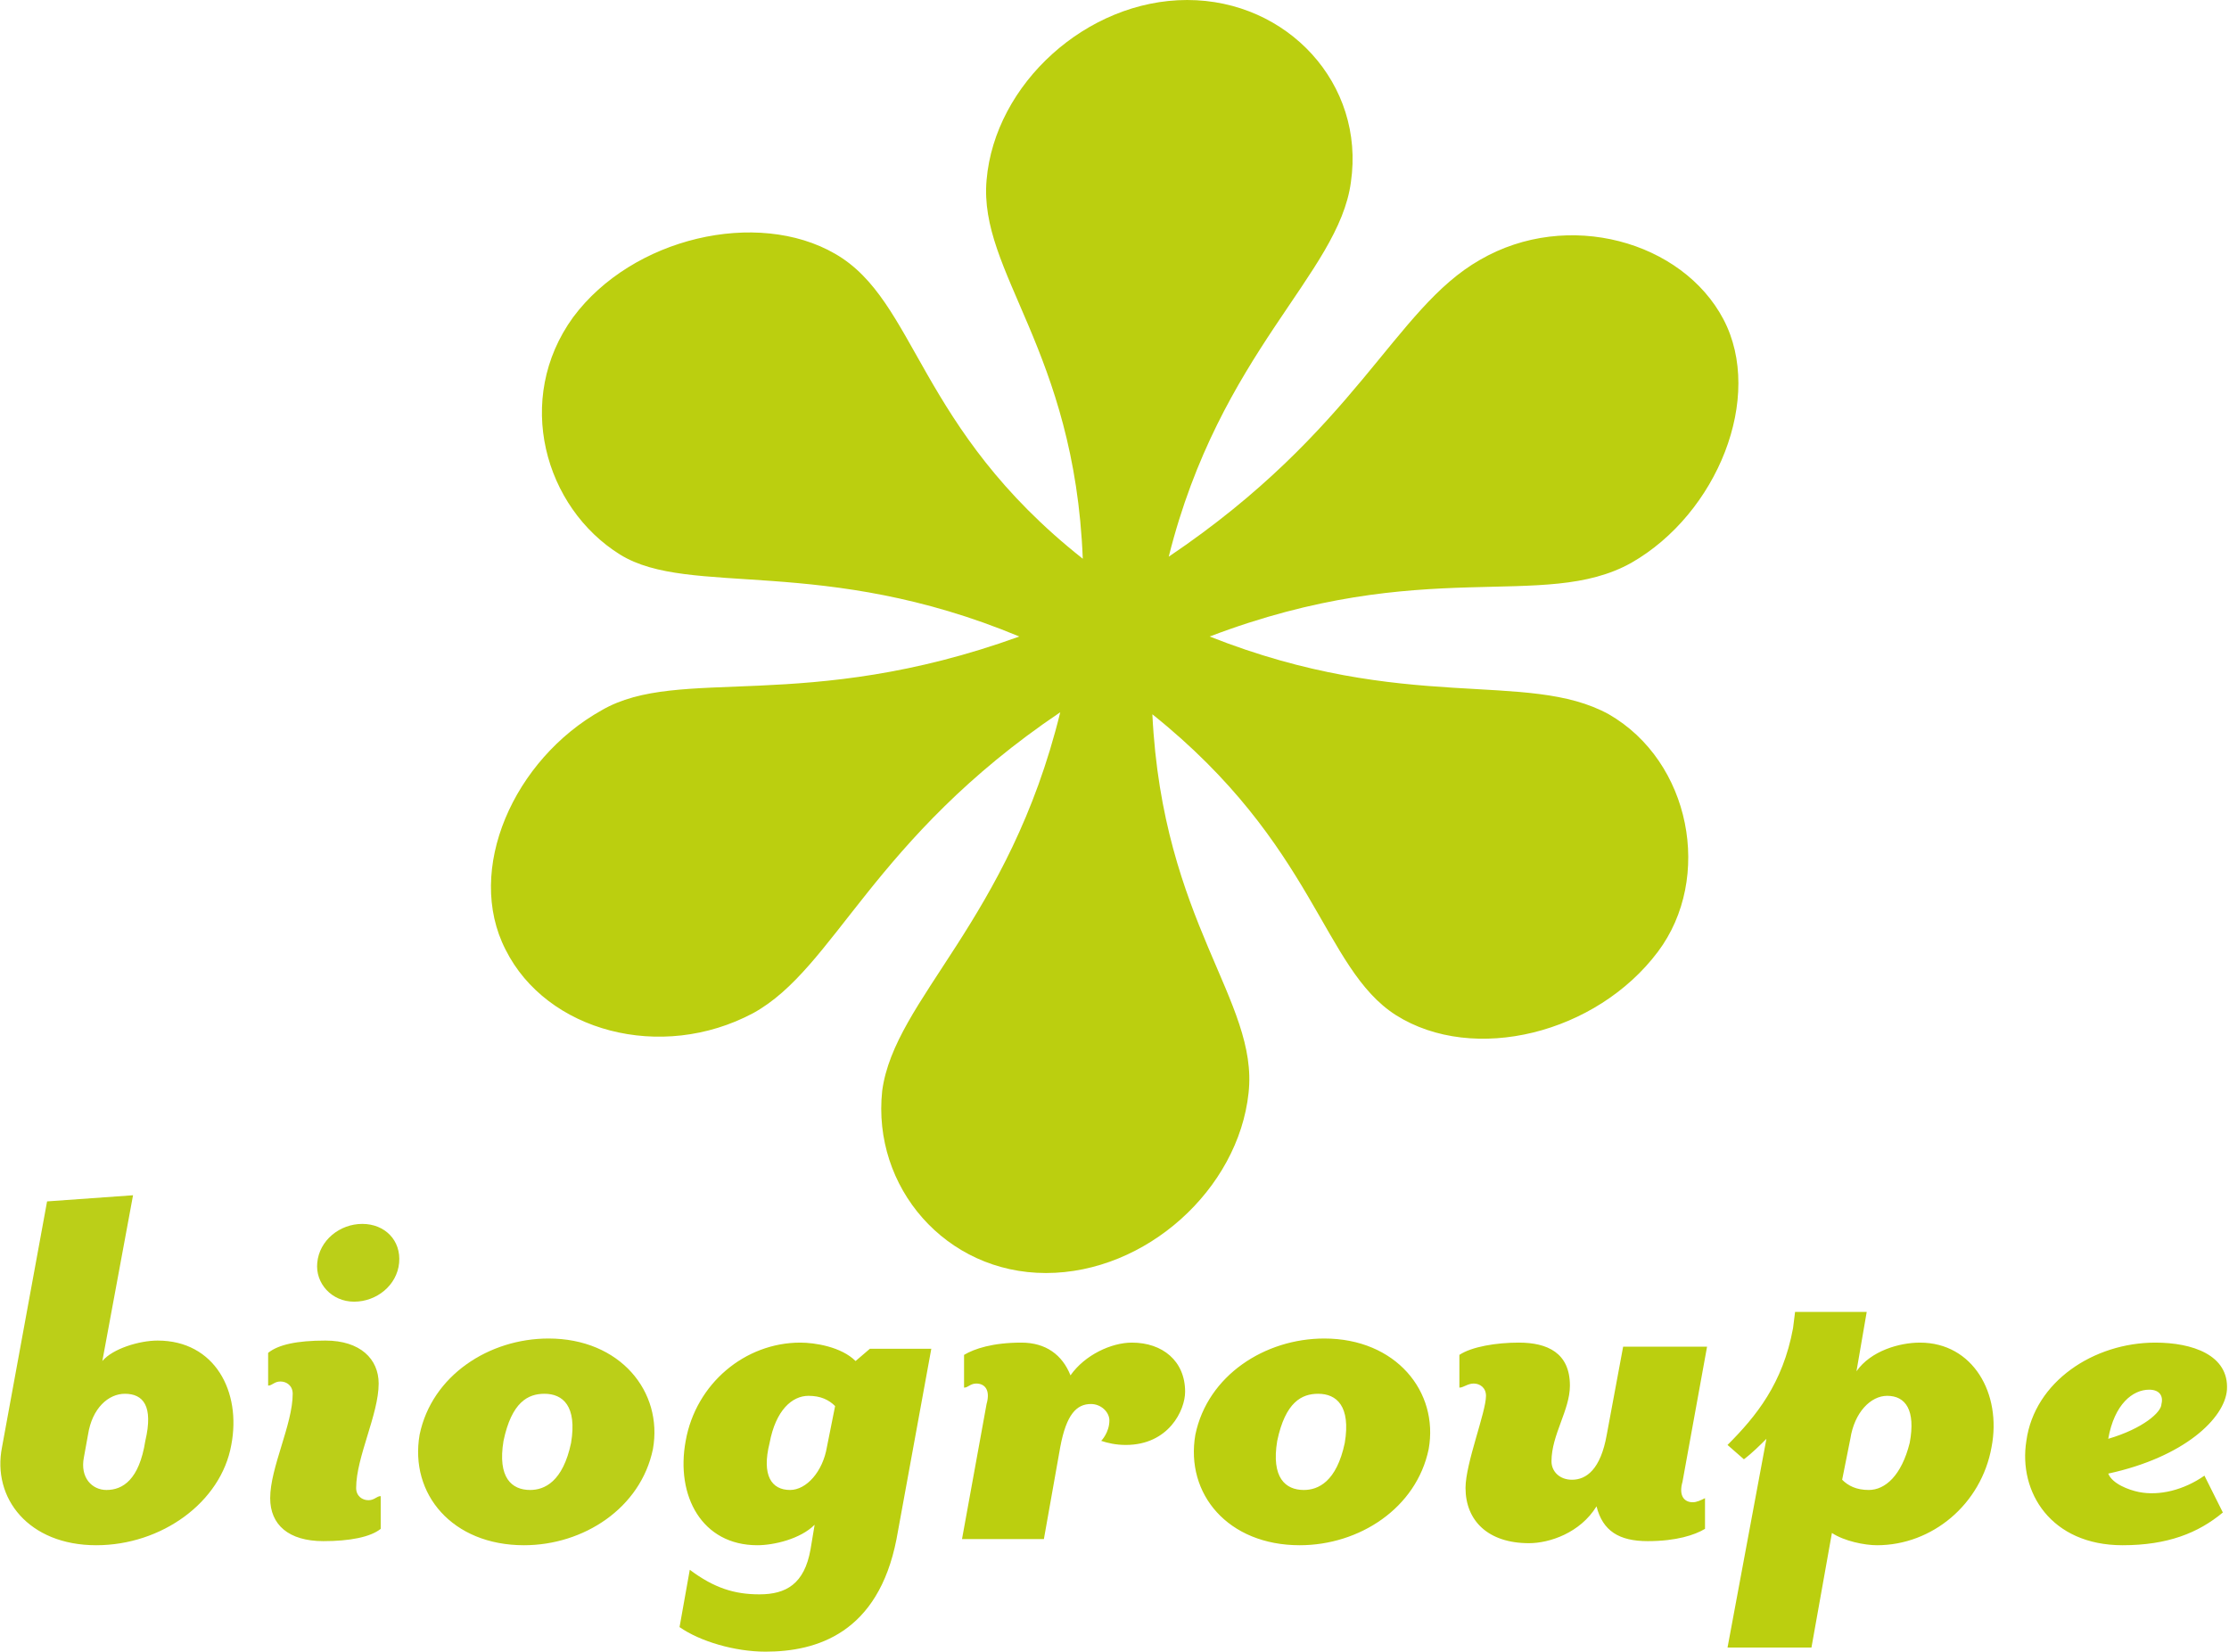 <?xml version="1.0" encoding="utf-8"?>
<!-- Generator: Adobe Illustrator 23.1.0, SVG Export Plug-In . SVG Version: 6.00 Build 0)  -->
<svg version="1.1" id="Calque_1" xmlns="http://www.w3.org/2000/svg" xmlns:xlink="http://www.w3.org/1999/xlink" x="0px" y="0px"
	 viewBox="0 0 108.9 80.7" style="enable-background:new 0 0 108.9 80.7;" xml:space="preserve">
<style type="text/css">
	.st0{fill:#BBCF0F;}
	.st1{fill:#BBCF18;}
</style>
<path class="st0" d="M51.1,62.2c4.9,0,9.4-4.1,9.9-8.8c0.5-4.5-4.2-8.3-4.7-18.5c8,6.4,8.3,12.4,11.9,14.7C72,52,78,50.5,81,46.5
	c2.7-3.6,1.6-9.3-2.4-11.6c-4-2.2-9.9,0-19.5-3.8c10.5-4,16.3-1.2,20.6-3.6c4.2-2.4,6.5-8.1,4.5-11.9s-7.6-5.4-11.9-2.9
	c-4.2,2.4-6,8.3-15.2,14.5c2.5-10,8.3-13.8,8.9-18.3C66.7,4.1,62.9,0,58,0s-9.4,4.1-9.8,8.8c-0.4,4.5,4.3,8.3,4.7,18.5
	c-8.1-6.4-8.1-12.6-12.1-14.9c-3.8-2.2-9.9-0.8-12.8,3.1c-2.9,4-1.4,9.3,2.3,11.6c3.4,2.1,9.9,0,19.5,4c-10.5,3.8-16.6,1.4-20.4,3.6
	c-4.3,2.4-6.7,7.8-4.7,11.7c2,4,7.6,5.5,12.1,3.1c4-2.2,5.8-8.5,15-14.7c-2.5,10.2-8.1,14-8.7,18.5C42.6,58,46.2,62.2,51.1,62.2"/>
<path class="st1" d="M4.7,75.5c3.2,0,6.1-2.1,6.6-4.9c0.5-2.6-0.8-5.1-3.6-5.1c-0.9,0-2.2,0.4-2.7,1l1.5-8.1l-4.2,0.3L0.1,70.7
	C-0.4,73.2,1.4,75.5,4.7,75.5 M5.2,72.8c-0.7,0-1.3-0.6-1.1-1.6l0.2-1.1c0.2-1.3,1-2,1.8-2c0.9,0,1.4,0.6,1,2.3
	C6.8,72.3,6,72.8,5.2,72.8 M15.8,75.3c1.3,0,2.3-0.2,2.8-0.6v-1.6c-0.2,0-0.3,0.2-0.6,0.2c-0.3,0-0.6-0.2-0.6-0.6
	c0-1.5,1.1-3.6,1.1-5.1c0-1.2-0.9-2.1-2.6-2.1c-1.4,0-2.3,0.2-2.8,0.6v1.6c0.2,0,0.3-0.2,0.6-0.2c0.3,0,0.6,0.2,0.6,0.6
	c0,1.5-1.1,3.6-1.1,5.1C13.2,74.5,14.1,75.3,15.8,75.3 M17.3,63.6c1.1,0,2.1-0.8,2.2-1.9c0.1-1.1-0.7-1.9-1.8-1.9
	c-1.1,0-2.1,0.8-2.2,1.9C15.4,62.7,16.2,63.6,17.3,63.6 M25.6,75.5c2.9,0,5.7-1.8,6.3-4.7c0.5-2.8-1.6-5.4-5.1-5.4
	c-2.9,0-5.7,1.8-6.3,4.7C20,73,22.1,75.5,25.6,75.5 M25.9,72.8c-0.9,0-1.6-0.6-1.3-2.4c0.4-1.9,1.2-2.3,2-2.3c0.9,0,1.6,0.6,1.3,2.4
	C27.5,72.4,26.6,72.8,25.9,72.8"/>
<path class="st0" d="M38.6,72.8c-0.9,0-1.4-0.7-1-2.3c0.3-1.6,1.1-2.3,1.9-2.3c0.6,0,1,0.2,1.3,0.5l-0.4,2
	C40.2,71.9,39.4,72.8,38.6,72.8 M37.4,80.7c2.5,0,5.5-0.9,6.4-5.5l1.7-9.3h-3l-0.7,0.6c-0.7-0.7-2-0.9-2.7-0.9c-2.7,0-5.1,2-5.6,4.8
	c-0.5,2.7,0.8,5.1,3.5,5.1c0.8,0,2.1-0.3,2.8-1l-0.2,1.2c-0.3,1.7-1.2,2.2-2.5,2.2c-1.2,0-2.2-0.3-3.4-1.2l-0.5,2.8
	C34.2,80.2,35.9,80.7,37.4,80.7 M55.3,65.6c-1,0-2.3,0.6-3,1.6c-0.4-1-1.2-1.6-2.4-1.6c-1.4,0-2.3,0.3-2.8,0.6v1.6
	c0.2,0,0.3-0.2,0.6-0.2c0.4,0,0.7,0.3,0.5,1l-1.2,6.6H51l0.8-4.5c0.3-1.6,0.8-2.1,1.5-2.1c0.5,0,0.9,0.4,0.9,0.8c0,0.6-0.4,1-0.4,1
	c0.3,0.1,0.7,0.2,1.2,0.2c2.1,0,2.9-1.7,2.9-2.6C57.9,66.5,56.8,65.6,55.3,65.6 M63.5,75.5c2.9,0,5.7-1.8,6.3-4.7
	c0.5-2.8-1.6-5.4-5.1-5.4c-2.9,0-5.7,1.8-6.3,4.7C57.9,73,60,75.5,63.5,75.5 M63.7,72.8c-0.9,0-1.6-0.6-1.3-2.4
	c0.4-1.9,1.2-2.3,2-2.3c0.9,0,1.6,0.6,1.3,2.4C65.3,72.4,64.4,72.8,63.7,72.8 M74.7,75.4c1,0,2.5-0.5,3.3-1.8
	c0.3,1.2,1.1,1.7,2.5,1.7c1.4,0,2.3-0.3,2.8-0.6v-1.5c-0.2,0.1-0.4,0.2-0.6,0.2c-0.4,0-0.7-0.3-0.5-1l1.2-6.6h-4.1l-0.8,4.3
	c-0.3,1.7-1,2.2-1.7,2.2c-0.6,0-1-0.4-1-0.9c0-1.3,0.9-2.5,0.9-3.7c0-1.6-1.1-2.1-2.5-2.1c-1.1,0-2.3,0.2-2.9,0.6v1.6
	c0.2,0,0.4-0.2,0.7-0.2c0.3,0,0.6,0.2,0.6,0.6c0,0.8-1,3.3-1,4.5C71.6,74.3,72.7,75.4,74.7,75.4 M84.4,80.5h4.1l1-5.6
	c0.6,0.4,1.6,0.6,2.2,0.6c2.7,0,5.1-2,5.6-4.8c0.5-2.6-0.9-5.1-3.5-5.1c-1,0-2.4,0.4-3.1,1.4l0.5-2.9h-3.5l-0.1,0.8
	c-0.5,2.7-1.8,4.3-3.2,5.7l0.8,0.7c0.4-0.3,0.8-0.7,1.1-1L84.4,80.5z M91.3,72.8c-0.6,0-1-0.2-1.3-0.5l0.4-2c0.2-1.3,1-2.1,1.8-2.1
	c0.9,0,1.4,0.7,1.1,2.3C92.9,72.1,92.1,72.8,91.3,72.8 M103.7,75.5c2.2,0,3.7-0.6,4.9-1.6l-0.9-1.8c-1,0.7-2.2,1-3.2,0.8
	c-0.5-0.1-1.3-0.4-1.5-0.9c3.7-0.8,5.7-2.7,5.8-4.1c0.1-1.7-1.7-2.3-3.5-2.3c-3,0-5.9,1.9-6.3,4.8C98.6,72.9,100.2,75.5,103.7,75.5
	 M103,70.3c0.3-1.7,1.2-2.4,2-2.4c0.5,0,0.7,0.3,0.6,0.7C105.6,69,104.7,69.8,103,70.3"/>
</svg>
